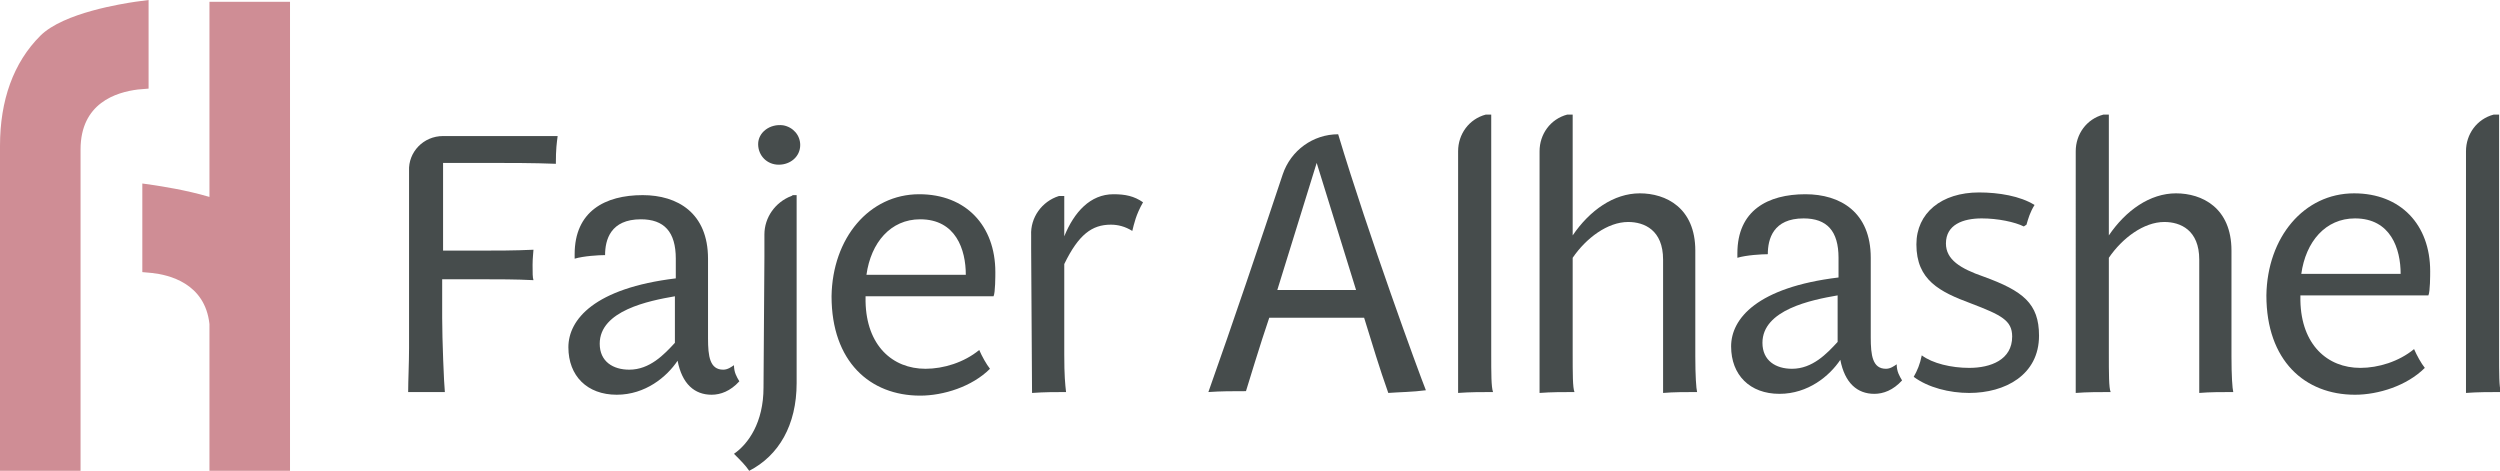<?xml version="1.0" encoding="UTF-8"?> <svg xmlns="http://www.w3.org/2000/svg" xmlns:xlink="http://www.w3.org/1999/xlink" version="1.1" id="Layer_1" x="0px" y="0px" viewBox="0 0 279.3 52.6" style="enable-background:new 0 0 279.3 52.6;" xml:space="preserve"> <style type="text/css"> .st0{fill:#464C4C;} .st1{fill:#CF8D95;} </style> <g> <g> <path class="st0" d="M62.3,15.2c-0.1,0.8-0.2,1.4-0.2,3.1c-2.5-0.1-5.3-0.1-8-0.1h-4.6V28c1.2,0,2.4,0,3.7,0c2.2,0,4.3,0,6.4-0.1 c0,0.2-0.1,0.9-0.1,1.7c0,0.9,0,1.4,0.1,1.7c-2-0.1-3.9-0.1-5.8-0.1c-1.5,0-3,0-4.4,0v4.3c0,2.4,0.2,7.4,0.3,8.3 c-1.5,0-3.6,0-4.1,0c0-1.2,0.1-3.3,0.1-4.9v-18c0-0.5,0-1.1,0-1.8c-0.1-2.1,1.6-3.9,3.8-3.9l0,0L62.3,15.2z"></path> <path class="st0" d="M82.6,42.6c-1,1.1-2.1,1.5-3.1,1.5c-1.9,0-3.3-1.2-3.8-3.8c-1.2,1.8-3.6,3.8-6.8,3.8c-3.3,0-5.4-2.1-5.4-5.3 c0-3.1,2.9-6.6,12-7.7v-2.2c0-3-1.3-4.4-3.9-4.4c-3.4,0-4,2.3-4,4c-0.7,0-2.4,0.1-3.4,0.4c0-0.2,0-0.4,0-0.5 c0-4.8,3.4-6.6,7.6-6.6c3.9,0,7.3,2,7.3,7.1v8.9c0,2,0.2,3.5,1.7,3.5c0.5,0,0.9-0.3,1.2-0.5C82,41.6,82.3,42.1,82.6,42.6z M75.4,33.1c-2.9,0.5-8.4,1.6-8.4,5.3c0,2,1.5,2.9,3.3,2.9c2.3,0,3.9-1.7,5.1-3V33.1z"></path> <path class="st0" d="M85.4,28.7c0-0.4,0-1.4,0-2.5c0-1.9,1.2-3.6,3-4.3c0.1,0,0.1-0.1,0.2-0.1H89v21c0,4.7-2,8.1-5.3,9.8 c-0.4-0.6-0.9-1.1-1.7-1.9c1.6-1.1,3.3-3.5,3.3-7.4L85.4,28.7L85.4,28.7z M87.5,14c1.1,0.2,1.9,1.1,1.9,2.2c0,1.3-1.1,2.2-2.4,2.2 s-2.3-1-2.3-2.3C84.7,14.8,86,13.8,87.5,14z"></path> <path class="st0" d="M102.7,21.7c5.2,0,8.5,3.5,8.5,8.7c0,0.4,0,2.3-0.2,2.7H96.7v0.6c0.1,4.9,3,7.5,6.7,7.5c2,0,4.3-0.7,6-2.1 c0.3,0.7,0.8,1.6,1.2,2.1c-2,2-5.2,3-7.8,3c-5.6,0-9.9-3.8-9.9-11.1C93,26.6,97.1,21.7,102.7,21.7z M107.9,30.7 c0-2.8-1.1-6.2-5.1-6.2c-3.3,0-5.5,2.6-6,6.2H107.9z"></path> <path class="st0" d="M115.2,27.7c0-0.4,0-0.9,0-1.4c-0.1-2,1.2-3.8,3.1-4.4l0,0h0.6v4.5c1.1-2.7,2.9-4.7,5.5-4.7 c1.3,0,2.3,0.2,3.3,0.9c-0.8,1.4-1,2.4-1.2,3.2c-0.8-0.5-1.6-0.7-2.4-0.7c-2.1,0-3.6,1.1-5.2,4.4v10.1c0,2.4,0.1,3.3,0.2,4.2 c-1.2,0-2.4,0-3.8,0.1L115.2,27.7L115.2,27.7z"></path> </g> <g> <path class="st0" d="M155.1,43.9c-1-2.8-1.8-5.5-2.7-8.4c-1.2,0-9.8,0-10.6,0c-0.9,2.6-2.6,8.2-2.6,8.2c-1.5,0-2.8,0-4.2,0.1 c2.7-7.6,5.7-16.5,8.3-24.3c0.9-2.7,3.4-4.5,6.2-4.5l0,0c3.4,11.3,9,26.6,9.8,28.6C157.8,43.8,156.4,43.8,155.1,43.9z M147.1,18.2 l-4.4,14.2c0.7,0,8.3,0,8.8,0L147.1,18.2z"></path> <path class="st0" d="M162.9,19.6c0-0.4,0-1.5,0-2.7c0-1.9,1.2-3.6,3.1-4.1l0,0h0.6v26.6c0,2.4,0,3.8,0.2,4.4c-1.2,0-2.6,0-3.9,0.1 c0-0.4,0-4,0-4.6L162.9,19.6L162.9,19.6z"></path> <path class="st0" d="M172,19.5c0-0.5,0-1.5,0-2.6c0-1.9,1.2-3.6,3.1-4.1l0,0h0.6v13.5c1.9-2.8,4.6-4.7,7.5-4.7s6.2,1.6,6.2,6.4 v11.8c0,2.2,0.1,3.6,0.2,4c-1.3,0-2.6,0-3.8,0.1V29c0-3.3-2.1-4.2-3.9-4.2c-2.3,0-4.7,1.8-6.2,4v10.6c0,2.4,0,3.9,0.2,4.4 c-1.3,0-2.6,0-3.9,0.1c0-0.4,0-4.2,0-4.6L172,19.5L172,19.5z"></path> <path class="st0" d="M212.5,42.5c-1,1.1-2.1,1.5-3.1,1.5c-1.9,0-3.3-1.2-3.8-3.8c-1.2,1.8-3.6,3.8-6.8,3.8c-3.3,0-5.4-2.1-5.4-5.3 c0-3.1,2.9-6.6,12-7.7v-2.2c0-3-1.3-4.4-3.9-4.4c-3.4,0-4,2.3-4,4c-0.7,0-2.4,0.1-3.4,0.4c0-0.2,0-0.4,0-0.5 c0-4.8,3.4-6.6,7.6-6.6c3.9,0,7.3,2,7.3,7.1v8.9c0,2,0.2,3.5,1.7,3.5c0.5,0,0.9-0.3,1.2-0.5C211.9,41.5,212.2,42,212.5,42.5z M205.3,33c-2.9,0.5-8.4,1.6-8.4,5.3c0,2,1.5,2.9,3.3,2.9c2.3,0,3.9-1.7,5.1-3L205.3,33L205.3,33z"></path> <path class="st0" d="M220,41.1c2.4,0,4.8-0.9,4.8-3.5c0-1.8-1.2-2.4-4.6-3.7c-3.5-1.3-6.1-2.6-6.1-6.6c0-3.5,2.8-5.8,7-5.8 c2.2,0,4.6,0.4,6.2,1.4c-0.5,0.8-0.7,1.5-0.9,2.2l-0.3,0.2c-1-0.5-2.9-0.9-4.7-0.9c-2.1,0-4,0.7-4,2.8c0,1.8,1.6,2.8,4.2,3.7 c4.4,1.6,6.2,3,6.2,6.6c0,4.4-3.8,6.4-7.8,6.4c-2.2,0-4.6-0.6-6.2-1.8c0.4-0.7,0.7-1.4,0.9-2.4C215.9,40.6,218,41.1,220,41.1z"></path> <path class="st0" d="M231.9,19.5c0-0.5,0-1.5,0-2.6c0-1.9,1.2-3.6,3.1-4.1l0,0h0.6v13.5c1.9-2.8,4.6-4.7,7.5-4.7s6.2,1.6,6.2,6.4 v11.8c0,2.2,0.1,3.6,0.2,4c-1.3,0-2.6,0-3.8,0.1V29c0-3.3-2.1-4.2-3.9-4.2c-2.3,0-4.7,1.8-6.2,4v10.6c0,2.4,0,3.9,0.2,4.4 c-1.3,0-2.6,0-3.9,0.1c0-0.4,0-4.2,0-4.6L231.9,19.5L231.9,19.5z"></path> <path class="st0" d="M263,21.6c5.2,0,8.5,3.5,8.5,8.7c0,0.4,0,2.3-0.2,2.7H257v0.6c0.1,4.9,3,7.5,6.7,7.5c2,0,4.3-0.7,6-2.1 c0.3,0.7,0.8,1.6,1.2,2.1c-2,2-5.2,3-7.8,3c-5.6,0-9.9-3.8-9.9-11.1C253.3,26.5,257.4,21.6,263,21.6z M268.2,30.6 c0-2.8-1.1-6.2-5.1-6.2c-3.3,0-5.5,2.6-6,6.2C257.1,30.6,268.2,30.6,268.2,30.6z"></path> <path class="st0" d="M275.5,19.6c0-0.4,0-1.5,0-2.7c0-1.9,1.2-3.6,3.1-4.1l0,0h0.6v26.6c0,2.4,0,3.8,0.2,4.4c-1.2,0-2.6,0-3.9,0.1 c0-0.4,0-4,0-4.6L275.5,19.6L275.5,19.6z"></path> </g> </g> <g> <g> <g> <g> <g> <path class="st1" d="M16.6,0v9.9L15.4,10C13,10.3,9,11.5,9,16.7v35.9H0V16.3C0,11.2,1.5,7,4.5,4c2.6-2.6,9.3-3.6,10.6-3.8 L16.6,0z"></path> </g> </g> </g> </g> <g> <g> <path class="st1" d="M32.4,0.2v52.4h-9V36.2c-0.5-4.6-4.6-5.5-6.4-5.7l-1.1-0.1v-9.9l1.4,0.2c0.6,0.1,3.4,0.5,6.1,1.3V0.2H32.4z"></path> </g> </g> </g> </svg> 